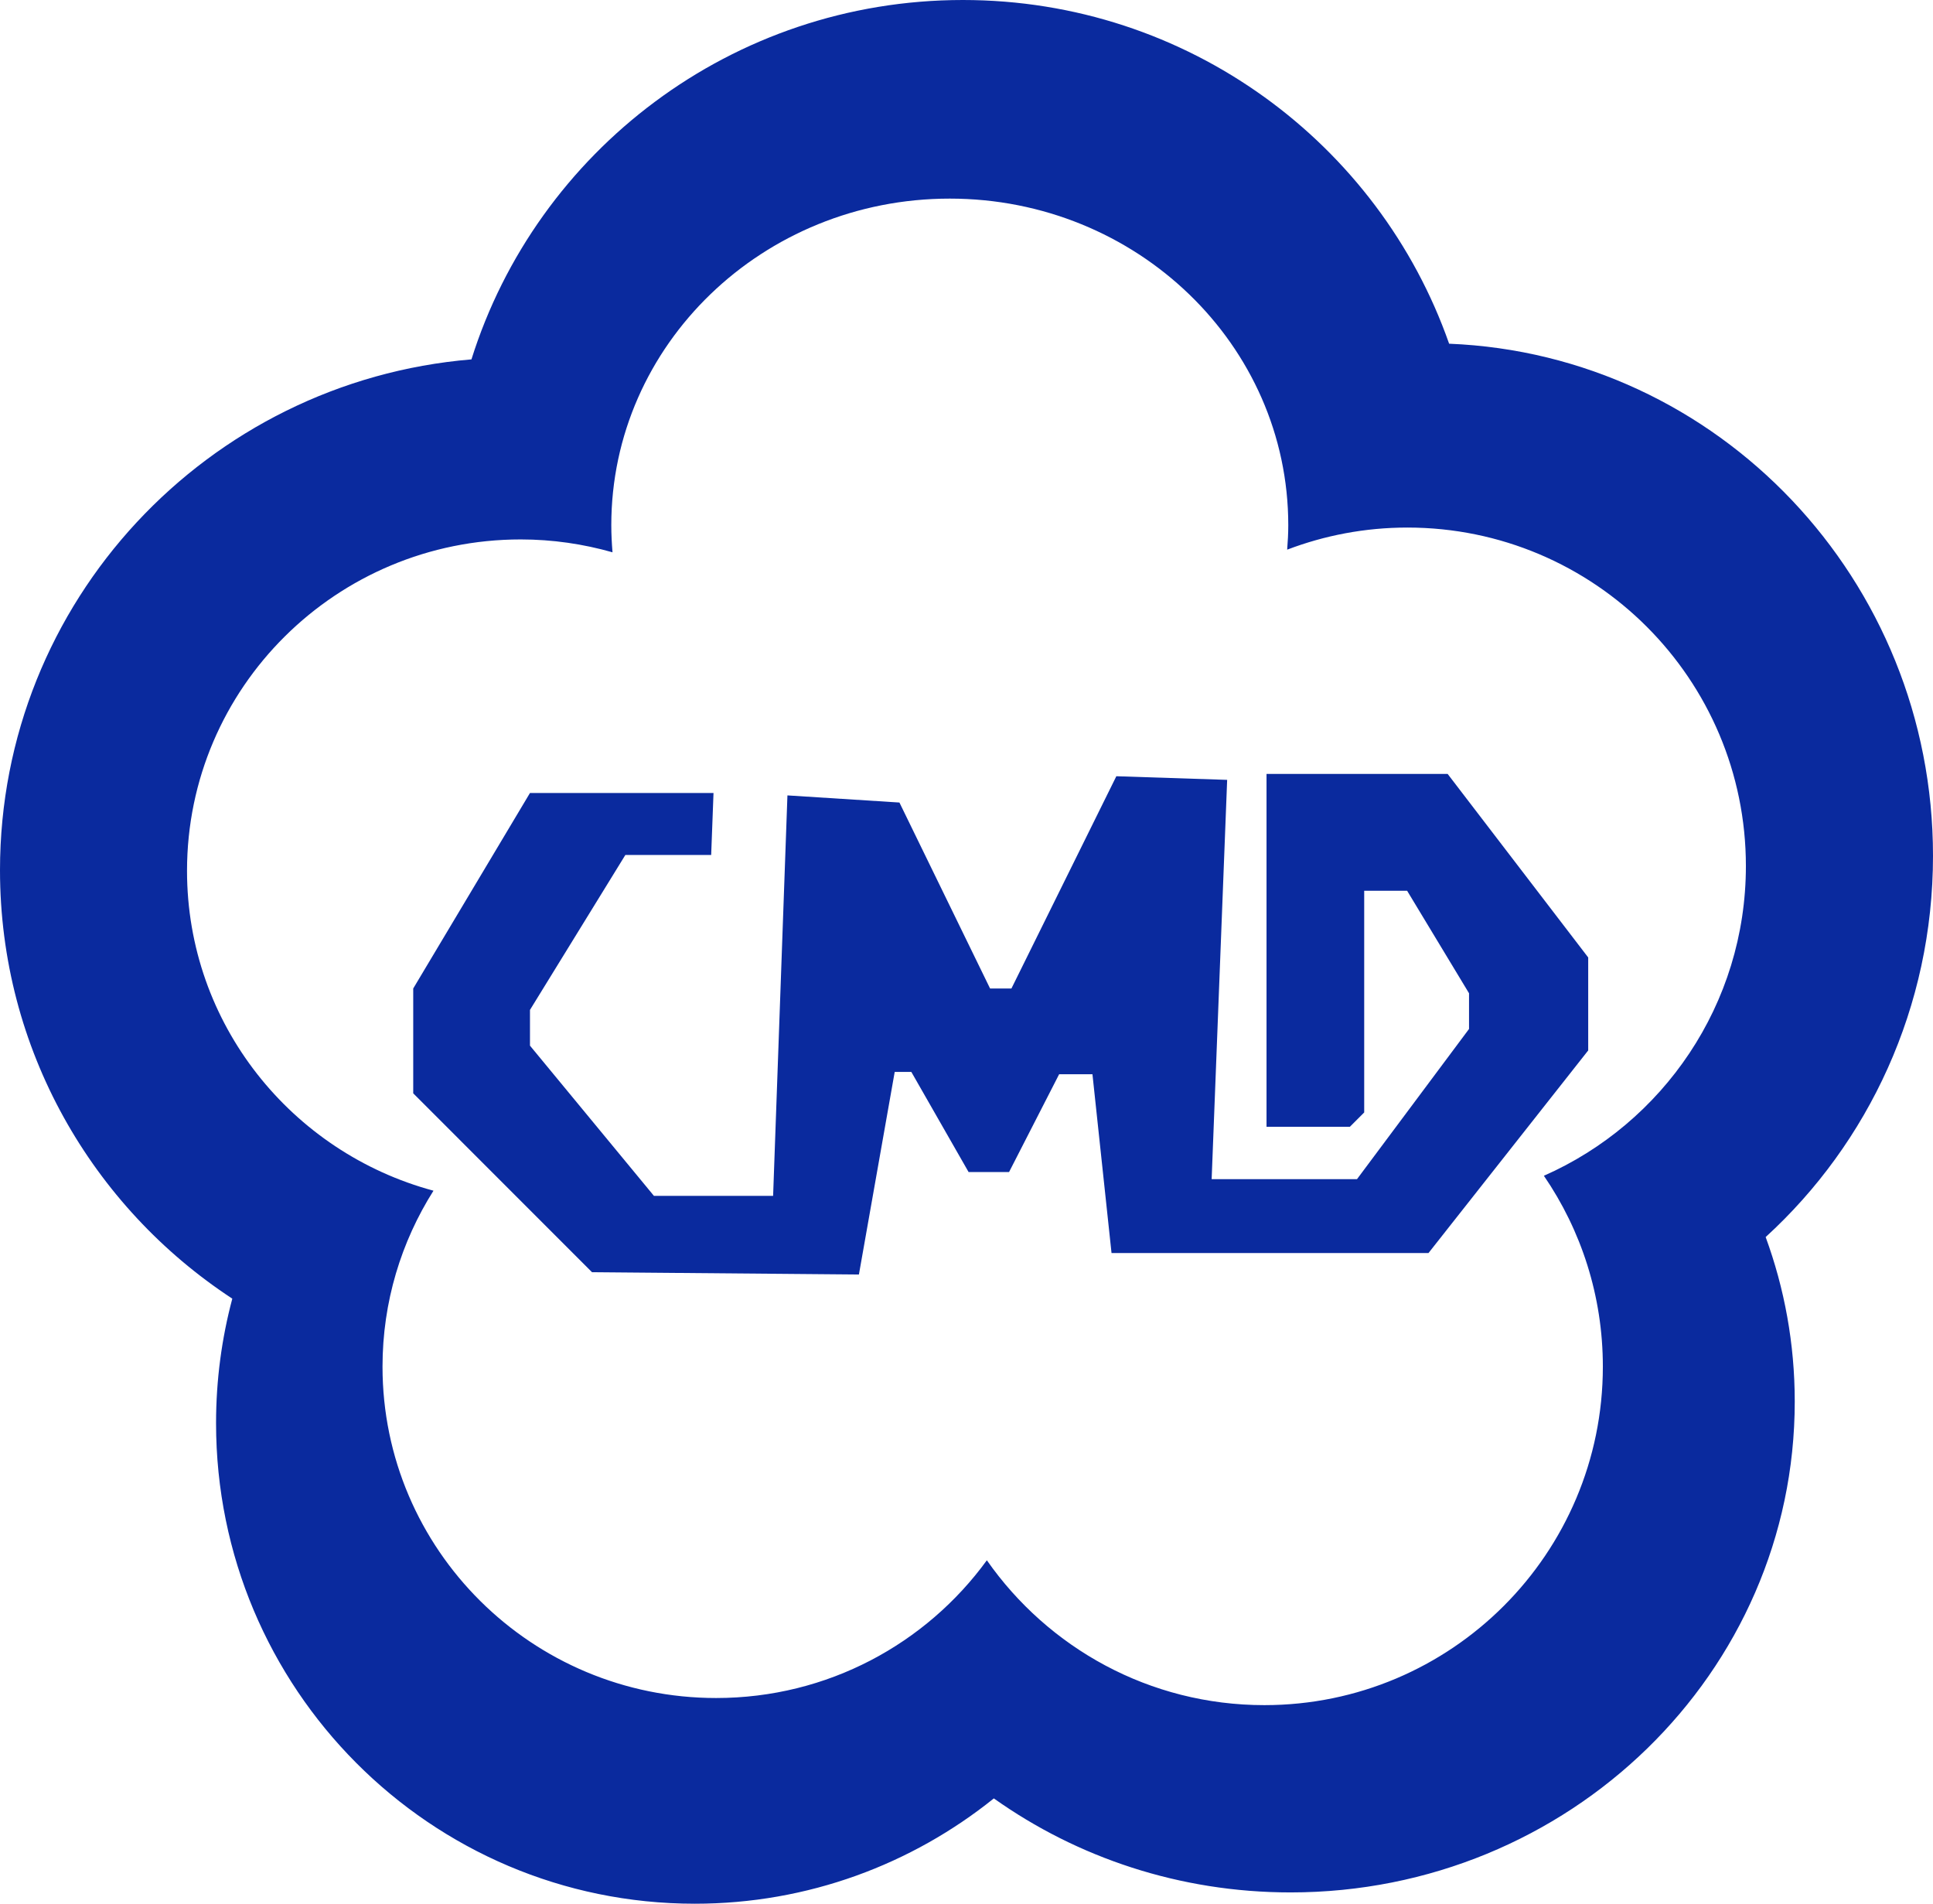 <?xml version="1.0" encoding="utf-8"?>
<!-- Generator: Adobe Illustrator 16.0.0, SVG Export Plug-In . SVG Version: 6.00 Build 0)  -->
<!DOCTYPE svg PUBLIC "-//W3C//DTD SVG 1.1//EN" "http://www.w3.org/Graphics/SVG/1.1/DTD/svg11.dtd">
<svg version="1.1" id="圖層_1" xmlns="http://www.w3.org/2000/svg" xmlns:xlink="http://www.w3.org/1999/xlink" x="0px" y="0px"
	 width="70.313px" height="69.234px" viewBox="0 0 70.313 69.234" enable-background="new 0 0 70.313 69.234" xml:space="preserve">
<g>
	<g>
		<g>
			<g>
				<path fill="#0A2A9E" d="M70.313,31.123c0-10.042-7.813-18.229-17.601-18.623C50.162,5.225,43.208,0,35.026,0
					C26.63,0,19.527,5.497,17.149,13.07C7.545,13.87,0,21.878,0,31.644c0,6.518,3.36,12.251,8.45,15.585
					c-0.385,1.443-0.591,2.962-0.591,4.526c0,9.653,7.795,17.479,17.415,17.479c4.114,0,7.896-1.435,10.877-3.83
					c3.029,2.15,6.76,3.419,10.794,3.419c10.127,0,18.339-7.994,18.339-17.852c0-2.102-0.373-4.111-1.058-5.982
					C67.963,41.576,70.313,36.629,70.313,31.123z M56.159,42.76c1.354,1.979,2.145,4.367,2.145,6.941
					c0,6.799-5.513,12.311-12.312,12.311c-4.182,0-7.867-2.083-10.095-5.268c-2.205,3.031-5.791,5.009-9.846,5.009
					c-6.702,0-12.137-5.396-12.137-12.052c0-2.354,0.682-4.545,1.854-6.398c-5.163-1.389-8.965-6.067-8.965-11.634
					c0-6.655,5.435-12.051,12.139-12.051c1.156,0,2.276,0.166,3.338,0.468c-0.026-0.325-0.044-0.654-0.044-0.985
					c0-6.561,5.513-11.878,12.312-11.878s12.313,5.317,12.313,11.878c0,0.299-0.017,0.595-0.04,0.889
					c1.36-0.518,2.833-0.804,4.373-0.804c6.802,0,12.313,5.514,12.313,12.312C63.506,36.529,60.484,40.852,56.159,42.76z"/>
			</g>
		</g>
		<polygon fill="#0A2A9E" points="25.954,28.839 19.278,28.839 15.031,35.949 15.031,39.762 21.534,46.267 31.243,46.351 
			32.545,38.984 33.15,38.984 35.232,42.624 36.705,42.624 38.526,39.068 39.738,39.068 40.432,45.571 51.961,45.571 57.771,38.202 
			57.771,34.821 52.658,28.146 46.07,28.146 46.07,40.978 49.102,40.978 49.623,40.457 49.623,32.395 51.184,32.395 53.436,36.123 
			53.436,37.421 49.361,42.883 44.074,42.883 44.638,28.362 40.607,28.23 36.791,35.949 36.014,35.949 32.717,29.186 28.643,28.927 
			28.122,43.491 23.787,43.491 19.278,38.028 19.278,36.728 22.747,31.094 25.869,31.094 		"/>
	</g>
</g>
</svg>
